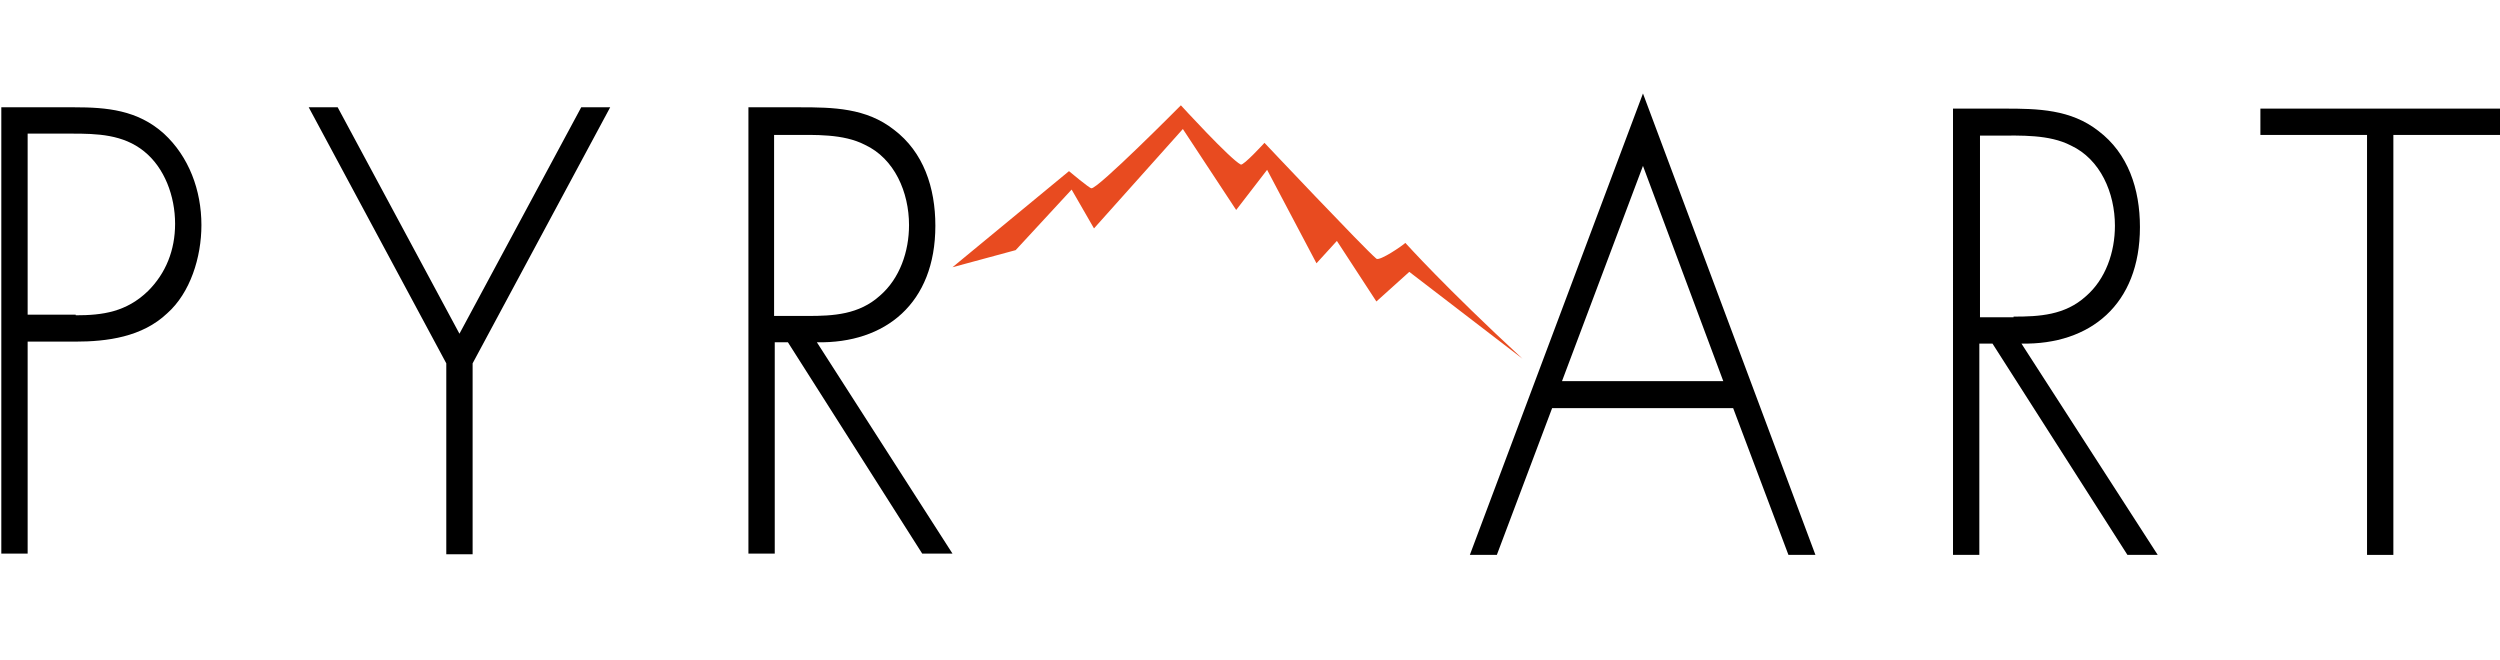 <?xml version="1.0" encoding="utf-8"?>
<!-- Generator: Adobe Illustrator 23.0.2, SVG Export Plug-In . SVG Version: 6.00 Build 0)  -->
<svg version="1.1" id="Calque_1" xmlns="http://www.w3.org/2000/svg" xmlns:xlink="http://www.w3.org/1999/xlink" x="0px" y="0px"
	 viewBox="0 0 379.8 100.2" style="enable-background:new 0 0 379.8 100.2;" xml:space="preserve">
<style type="text/css">
	.st0{fill:#E84B20;}
</style>
<g>
	<path d="M4.2,84.1h-4V16.3h11.1c4.9,0,9.6,0.4,13.6,4c3.8,3.5,5.7,8.6,5.7,13.9c0,4.9-1.7,10.3-5.2,13.4c-3.8,3.6-9.1,4.3-14,4.3
		H4.2V84.1z M11.5,47.9c4.1,0,7.7-0.5,11-3.7c2.7-2.7,4.1-6.2,4.1-10.2c0-4.2-1.6-8.5-4.7-11c-3.2-2.6-7.2-2.7-11-2.7H4.2v27.5H11.5
		z"/>
	<path d="M46.9,16.3h4.4l18.5,34.4l18.5-34.4h4.4L71.8,55.2v29h-4v-29L46.9,16.3z"/>
	<path d="M144.7,84.1h-4.6L119.7,52h-2v32.1h-4V16.3h7.8c5.1,0,10.1,0.1,14.3,3.4c4.5,3.4,6.3,8.8,6.3,14.6c0,11.8-7.6,17.9-18,17.7
		L144.7,84.1z M122.7,48c3.9,0,7.8-0.2,11-3.1c3-2.6,4.4-6.7,4.4-10.7c0-5-2.2-10.1-6.7-12.2c-3.3-1.7-7.6-1.5-11.2-1.5h-2.6V48
		H122.7z"/>
</g>
<g>
	<path d="M235.8,62l-8.4,22.3h-4.1l26.3-70.1l26.2,70.1h-4.1L263.3,62H235.8z M249.6,25.2l-12.3,32.7h24.5L249.6,25.2z"/>
	<path d="M327.8,84.3h-4.6l-20.5-32.1h-2v32.1h-4V16.5h7.8c5.1,0,10.1,0.1,14.3,3.4c4.5,3.4,6.3,8.8,6.3,14.6
		c0,11.8-7.6,17.9-18,17.7L327.8,84.3z M305.9,48.1c3.9,0,7.8-0.2,11-3.1c3-2.6,4.4-6.7,4.4-10.7c0-5-2.2-10.1-6.7-12.2
		c-3.3-1.7-7.6-1.5-11.2-1.5h-2.6v27.6H305.9z"/>
	<path d="M363.6,84.3h-4V20.5h-16.2v-4h36.4v4h-16.2V84.3z"/>
</g>
<path class="st0" d="M214.1,41.3l-5,4.5l-6-9.2l-3.1,3.4l-7.5-14.2l-4.7,6.1l-8.1-12.3l-13.5,15.1l-3.4-5.9l-8.5,9.2l-9.6,2.6
	L162.4,26c0,0,3.1,2.6,3.4,2.6c0.9,0.2,13.6-12.6,13.6-12.6s7.5,8.2,9.1,9c0.4,0.2,3.6-3.3,3.6-3.3s15.1,16,17,17.6
	c0.5,0.4,4-2,4.4-2.4c0.2,0.2,6,6.7,17.8,17.6L214.1,41.3z"/>
</svg>

